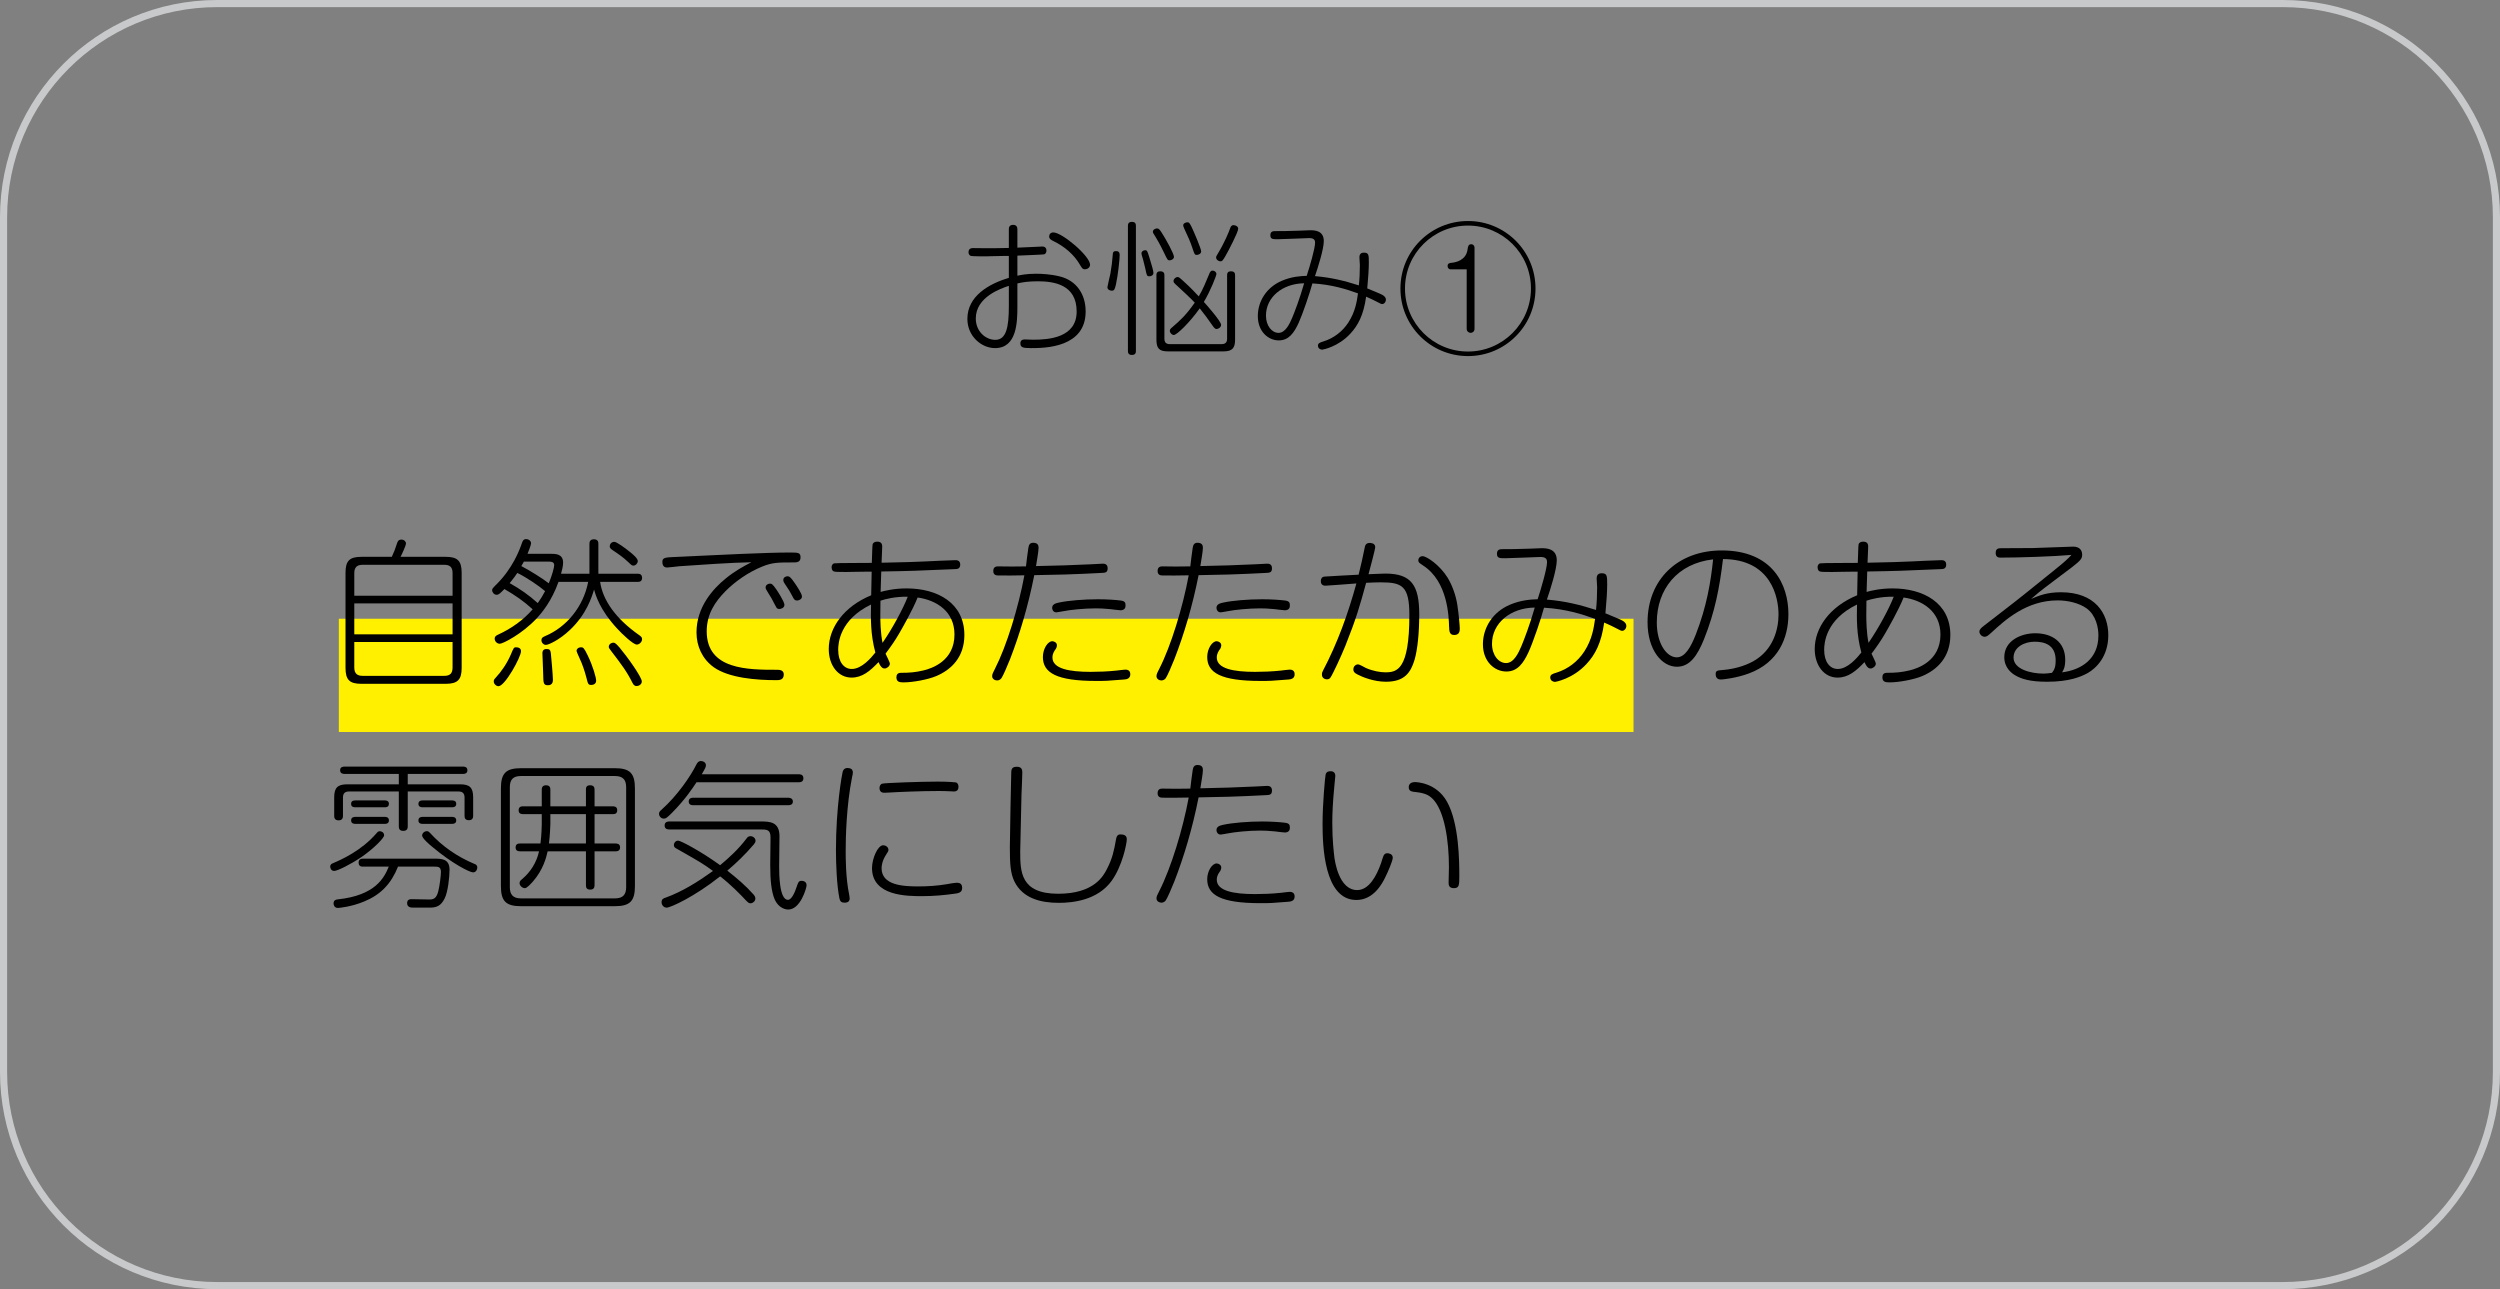 <?xml version="1.0" encoding="utf-8"?>
<!-- Generator: Adobe Illustrator 16.0.3, SVG Export Plug-In . SVG Version: 6.00 Build 0)  -->
<!DOCTYPE svg PUBLIC "-//W3C//DTD SVG 1.1//EN" "http://www.w3.org/Graphics/SVG/1.1/DTD/svg11.dtd">
<svg version="1.1" id="レイヤー_1" xmlns="http://www.w3.org/2000/svg" xmlns:xlink="http://www.w3.org/1999/xlink" x="0px"
	 y="0px" width="351px" height="180.999px" viewBox="0 0 351 180.999" enable-background="new 0 0 351 180.999"
	 xml:space="preserve">
<rect x="0" y="0" width="351" height="180.999" fill="#808080" stroke="none"/>
<g>
	<path d="M142.843,38.712c0.46-0.1,1.28-0.279,2.601-0.279c0.8,0,2.08,0.06,3.36,0.38c2.341,0.58,3.621,2.5,3.621,4.921
		c0,5.061-5.682,5.141-7.642,5.141c-1.2,0-1.521-0.1-1.521-0.68c0-0.42,0.3-0.54,0.62-0.54c0.18,0,1,0.04,1.16,0.04
		c2.181,0,6.121-0.26,6.121-3.961c0-3.781-3.181-4.241-5.461-4.241c-1.341,0-2.181,0.141-2.86,0.301v3.22
		c0,2.201-0.061,5.861-3.141,5.861c-1.9,0-3.881-1.66-3.881-4.101c0-3.2,3-4.921,5.821-5.761v-3.081c-0.08,0-0.32-0.02-2.521,0.04
		c-0.22,0-0.46,0.02-0.68,0.02c-0.34,0-1.94,0-2.12-0.06c-0.16-0.04-0.341-0.22-0.341-0.521c0-0.58,0.501-0.58,0.641-0.58
		c0.3,0,1.66,0.021,1.94,0.021c0.72,0,1.4,0,3.081-0.04v-2.601c0-0.16,0-0.641,0.6-0.641c0.5,0,0.601,0.341,0.601,0.641v2.561
		c1.52-0.061,1.94-0.08,3.101-0.14c0.22,0,0.34-0.021,0.359-0.021c0.141,0,0.62,0,0.62,0.58c0,0.26-0.14,0.48-0.34,0.521
		c-0.1,0.04-3.44,0.16-3.74,0.18V38.712z M141.643,40.133c-1.101,0.359-4.642,1.561-4.642,4.581c0,1.82,1.381,3,2.741,3
		c1.54,0,1.9-1.78,1.9-4.701V40.133z M147.884,32.631c1.24,0,5.161,3.32,5.161,4.541c0,0.42-0.421,0.641-0.721,0.641
		c-0.34,0-0.479-0.261-0.7-0.641c-0.84-1.46-2.2-2.58-3.681-3.301c-0.32-0.16-0.64-0.32-0.64-0.66c0-0.08,0.02-0.24,0.12-0.38
		C147.543,32.691,147.724,32.631,147.884,32.631z"/>
	<path d="M157.201,35.832c0,0.6-0.24,2.84-0.521,4.101c-0.16,0.66-0.22,0.88-0.58,0.88c-0.16,0-0.62-0.08-0.62-0.5
		c0-0.12,0.36-1.601,0.42-1.9c0.181-1.021,0.261-1.801,0.32-2.54c0.021-0.421,0.061-0.62,0.48-0.62
		C157.201,35.252,157.201,35.632,157.201,35.832z M159.481,49.255c0,0.18,0,0.58-0.56,0.58c-0.521,0-0.561-0.341-0.561-0.58V31.73
		c0-0.18,0-0.58,0.561-0.58c0.54,0,0.56,0.36,0.56,0.58V49.255z M161.342,36.052c0.36,1.181,0.601,1.98,0.601,2.261
		c0,0.319-0.301,0.479-0.561,0.479c-0.36,0-0.38-0.1-0.58-1.08c-0.02-0.12-0.24-0.98-0.3-1.22c-0.22-0.721-0.24-0.801-0.24-0.921
		c0-0.3,0.3-0.439,0.5-0.439C161.062,35.132,161.082,35.231,161.342,36.052z M163.143,32.731c0.54,0.84,1.681,2.88,1.681,3.34
		c0,0.28-0.341,0.48-0.601,0.48c-0.28,0-0.3-0.04-0.78-1.04c-0.18-0.4-0.7-1.421-1.2-2.24c-0.34-0.54-0.38-0.601-0.38-0.721
		c0-0.36,0.42-0.479,0.58-0.479C162.683,32.071,162.803,32.19,163.143,32.731z M163.982,49.335c-1.22,0-1.62-0.421-1.62-1.641
		v-9.042c0-0.18,0-0.561,0.54-0.561s0.58,0.341,0.58,0.561v8.901c0,0.521,0.24,0.761,0.76,0.761h7.282c0.52,0,0.76-0.26,0.76-0.761
		v-8.901c0-0.18,0-0.561,0.54-0.561c0.561,0,0.58,0.36,0.58,0.561v9.042c0,1.18-0.399,1.641-1.64,1.641H163.982z M171.444,45.613
		c0,0.341-0.4,0.58-0.62,0.58c-0.221,0-0.32-0.14-0.44-0.279c-1-1.4-1.1-1.561-1.94-2.621c-1.44,2.021-3.221,3.741-3.641,3.741
		c-0.26,0-0.561-0.3-0.561-0.58c0-0.181,0.101-0.3,0.24-0.42c1.28-1.101,2.041-1.801,3.261-3.541c-0.66-0.7-1.601-1.561-2.42-2.32
		c-0.5-0.46-0.561-0.5-0.561-0.721c0-0.3,0.34-0.56,0.54-0.56c0.22,0,0.28,0.06,0.98,0.7c0.86,0.78,1.7,1.66,2.021,2.021
		c0.58-0.961,1.02-2.061,1.46-3.121c0.08-0.22,0.2-0.5,0.48-0.5c0.26,0,0.54,0.2,0.54,0.48c0,0.239-0.84,2.38-1.761,3.92
		C169.244,42.633,171.444,45.094,171.444,45.613z M167.323,31.911c0.32,0.68,1.32,3,1.32,3.381c0,0.359-0.42,0.5-0.62,0.5
		c-0.28,0-0.32-0.101-0.58-0.881c-0.34-1.04-0.601-1.58-1.16-2.78c-0.141-0.32-0.16-0.42-0.16-0.5c0-0.3,0.42-0.42,0.561-0.42
		C166.923,31.211,167.003,31.251,167.323,31.911z M173.845,32.111c0,0.5-1.46,3.24-1.521,3.34c-0.6,1.121-0.72,1.24-0.98,1.24
		c-0.22,0-0.6-0.199-0.6-0.54c0-0.14,0.02-0.18,0.24-0.54c0.979-1.62,1.58-3.12,1.72-3.54c0.061-0.181,0.16-0.461,0.48-0.461
		S173.845,31.811,173.845,32.111z"/>
	<path d="M190.924,37.232c0-0.181-0.06-0.921-0.06-1.081c0-0.18,0-0.68,0.62-0.68c0.7,0,0.7,0.34,0.7,1.42
		c0,0.82-0.08,2.101-0.221,3.601c1.741,0.721,2.061,0.841,2.321,1.041c0.159,0.14,0.3,0.3,0.3,0.54c0,0.3-0.22,0.62-0.54,0.62
		c-0.12,0-0.3-0.101-0.801-0.36c-0.26-0.14-0.84-0.42-1.439-0.68c-0.36,2.62-1.161,4.061-2.221,5.2
		c-1.721,1.861-3.861,2.241-3.961,2.241c-0.16,0-0.58-0.12-0.58-0.561c0-0.32,0.22-0.439,0.78-0.6c1.42-0.44,2.66-1.381,3.48-2.641
		c1-1.541,1.2-2.98,1.36-4.102c-1.62-0.58-3.641-1.24-6.401-1.399c-0.34,1.279-1.341,4.24-1.921,5.521
		c-0.66,1.44-1.399,2.48-2.8,2.48c-1.461,0-2.941-1.22-2.941-3.421c0-2.04,1.2-4.04,3.401-4.961c1.36-0.58,2.641-0.66,3.461-0.68
		c0.399-1.2,1.18-3.861,1.18-4.661c0-0.3-0.1-0.641-0.82-0.641c-0.34,0-3.7,0.16-4.4,0.16c-0.721,0-1.061,0-1.061-0.56
		c0-0.58,0.4-0.58,0.78-0.58c0.74,0,1.681,0,3.28-0.061c0.24-0.02,1.301-0.06,1.521-0.06c0.561,0,1.921,0,1.921,1.521
		c0,1.12-0.82,3.721-1.24,4.921c2.32,0.2,4.101,0.64,6.161,1.3C190.884,39.133,190.924,38.172,190.924,37.232z M177.741,44.313
		c0,1.44,0.84,2.421,1.761,2.421c1,0,1.58-1.32,1.94-2.161c0.34-0.82,1.02-2.58,1.66-4.801
		C180.021,39.813,177.741,41.753,177.741,44.313z"/>
	<path d="M215.585,40.513c0,5.241-4.241,9.482-9.482,9.482c-5.221,0-9.482-4.222-9.482-9.482c0-5.301,4.281-9.482,9.482-9.482
		C211.323,31.03,215.585,35.231,215.585,40.513z M197.261,40.513c0,4.881,3.961,8.842,8.842,8.842s8.842-3.961,8.842-8.842
		c0-4.941-4.001-8.842-8.842-8.842S197.261,35.571,197.261,40.513z M203.622,37.813c-0.2,0-0.38-0.2-0.38-0.461
		c0-0.399,0.319-0.439,0.6-0.46c0.561-0.06,1.98-0.34,2.2-1.84c0.061-0.46,0.12-0.761,0.521-0.761c0.32,0,0.46,0.28,0.46,0.46
		v11.423c0,0.36-0.28,0.561-0.54,0.561c-0.28,0-0.56-0.221-0.56-0.561v-8.361H203.622z"/>
</g>
<rect x="47.57" y="86.871" fill="#FFF000" width="181.777" height="15.901"/>
<g>
	<path d="M62.577,78.178c1.636,0,2.24,0.537,2.24,2.24v13.35c0,1.658-0.56,2.24-2.24,2.24H50.75c-1.657,0-2.239-0.537-2.239-2.24
		v-13.35c0-1.681,0.56-2.24,2.239-2.24h4.257c0.381-0.807,0.402-0.918,0.694-1.77c0.111-0.358,0.201-0.649,0.672-0.649
		c0.381,0,0.627,0.291,0.627,0.537c0,0.291-0.56,1.501-0.762,1.882H62.577z M63.541,83.644v-3.181c0-0.784-0.336-1.165-1.143-1.165
		H50.907c-0.807,0-1.165,0.381-1.165,1.165v3.181H63.541z M49.742,84.719v4.346h13.799v-4.346H49.742z M49.742,90.14v3.584
		c0,0.783,0.358,1.164,1.165,1.164h11.491c0.784,0,1.143-0.358,1.143-1.164V90.14H49.742z"/>
	<path d="M78.414,81.694c-0.963,2.688-2.284,4.278-3.046,5.107c-2.084,2.24-4.794,3.584-5.197,3.584
		c-0.358,0-0.717-0.313-0.717-0.717c0-0.336,0.225-0.448,0.516-0.583c1.837-0.851,3.494-2.016,4.815-3.539
		c-1.276-1.164-2.419-1.948-3.965-2.845c-0.694,0.717-0.851,0.807-1.098,0.807c-0.358,0-0.627-0.358-0.627-0.649
		c0-0.202,0.135-0.336,0.358-0.561c2.554-2.441,3.494-5.106,3.83-6.07c0.112-0.291,0.202-0.537,0.583-0.537
		c0.358,0,0.694,0.246,0.694,0.582c0,0.27-0.358,1.143-0.493,1.479h3.203c0.739,0,1.792,0,1.792,1.255
		c0,0.47-0.179,1.164-0.291,1.545h3.987v-4.188c0-0.201,0.022-0.649,0.627-0.649c0.628,0,0.628,0.47,0.628,0.649v4.188h5.51
		c0.202,0,0.627,0.022,0.627,0.583c0,0.56-0.447,0.56-0.627,0.56h-5.264c0.358,2.509,2.105,5.107,5.488,7.481
		c0.224,0.157,0.402,0.291,0.402,0.561c0,0.403-0.402,0.762-0.739,0.762c-0.515,0-2.083-1.501-2.777-2.263
		c-2.419-2.621-3.001-4.659-3.226-5.466c-0.313,1.03-1.053,3.472-3.382,5.667c-1.501,1.434-3.024,2.105-3.383,2.105
		c-0.336,0-0.627-0.313-0.627-0.672c0-0.313,0.201-0.425,0.515-0.56c3.024-1.277,5.376-4.122,6.049-7.616H78.414z M73.15,91.416
		c0,0.852-2.263,4.928-3.158,4.928c-0.336,0-0.672-0.336-0.672-0.672c0-0.201,0.089-0.336,0.269-0.515
		c0.851-0.919,1.59-2.017,2.128-3.248c0.381-0.919,0.426-1.03,0.717-1.03C72.971,90.879,73.15,91.147,73.15,91.416z M75.502,84.674
		c0.426-0.605,0.717-1.075,1.03-1.68c-0.873-0.739-2.531-1.882-3.897-2.554c-0.246,0.358-0.515,0.761-1.075,1.434
		C72.971,82.657,74.293,83.576,75.502,84.674z M73.554,78.85c-0.18,0.336-0.247,0.448-0.358,0.627
		c1.075,0.561,3.046,1.77,3.853,2.42c0.448-1.075,0.762-2.218,0.762-2.554c0-0.493-0.493-0.493-0.784-0.493H73.554z M77.339,91.729
		c0.045,0.403,0.291,3.136,0.291,3.696c0,0.179,0,0.784-0.694,0.784c-0.649,0-0.649-0.313-0.672-1.546
		c0-0.471-0.112-2.531-0.112-2.957c0-0.582,0.471-0.582,0.516-0.582C77.07,91.125,77.271,91.147,77.339,91.729z M82.491,91.976
		c0.762,1.546,1.209,3.182,1.209,3.584c0,0.448-0.381,0.605-0.672,0.605c-0.447,0-0.47-0.112-0.717-1.098
		c-0.246-0.919-0.537-1.792-0.94-2.644c-0.157-0.358-0.426-0.94-0.426-1.053c0-0.224,0.224-0.492,0.649-0.492
		C81.864,90.879,81.998,90.945,82.491,91.976z M86.971,90.9c1.008,1.188,3.137,4.145,3.137,4.771c0,0.448-0.448,0.649-0.717,0.649
		c-0.358,0-0.471-0.224-0.605-0.47c-0.762-1.546-1.612-2.666-2.935-4.391c-0.336-0.448-0.381-0.493-0.381-0.672
		c0-0.225,0.202-0.471,0.493-0.538S86.411,90.251,86.971,90.9z M88.404,77.461c0.403,0.313,1.143,0.94,1.143,1.299
		c0,0.313-0.291,0.65-0.604,0.65c-0.202,0-0.247-0.022-0.762-0.516c-0.739-0.694-1.277-1.053-2.24-1.702
		c-0.224-0.157-0.336-0.292-0.336-0.516s0.202-0.604,0.649-0.604C86.567,76.072,87.777,76.945,88.404,77.461z"/>
	<path d="M95.394,79.499c-0.269,0.022-1.479,0.18-1.725,0.18c-0.426,0-0.672-0.247-0.672-0.784c0-0.604,0.381-0.627,1.657-0.694
		c6.653-0.313,13.06-0.627,16.173-0.627c1.232,0,1.568,0,1.568,0.672c0,0.515-0.27,0.717-0.874,0.717c-2.284,0-3.068,0-4.502,0.582
		c-1.904,0.762-3.831,2.105-5.175,3.472c-1.456,1.479-2.621,3.203-2.621,5.623c0,5.398,5.779,5.398,9.901,5.398
		c0.291,0,0.918,0.022,0.918,0.649c0,0.807-0.649,0.807-1.053,0.807c-2.777,0-6.63-0.292-8.78-1.814
		c-1.613-1.165-2.42-2.957-2.42-4.884c0-3.606,2.353-6.16,4.122-7.594c1.299-1.053,2.419-1.657,3.584-2.262
		C102.808,78.984,98.283,79.298,95.394,79.499z M107.557,82.747c-0.045-0.09-0.067-0.201-0.067-0.269
		c0-0.358,0.358-0.538,0.605-0.538c0.246,0,0.381,0.067,0.896,0.807c0.067,0.09,1.143,1.702,1.143,2.173
		c0,0.426-0.471,0.582-0.717,0.582c-0.224,0-0.336-0.089-0.403-0.201c-0.201-0.313-0.515-0.985-0.694-1.299
		C108.117,83.644,107.759,83.128,107.557,82.747z M110.2,81.985c-0.09-0.134-0.225-0.313-0.225-0.56
		c0-0.336,0.314-0.516,0.583-0.516s0.426,0.09,1.03,0.964c0.291,0.425,1.008,1.478,1.008,1.881c0,0.358-0.403,0.561-0.694,0.561
		c-0.224,0-0.381-0.112-0.493-0.313c-0.179-0.358-0.56-1.008-0.604-1.098C110.671,82.702,110.401,82.299,110.2,81.985z"/>
	<path d="M122.52,76.408c0.022-0.067,0.135-0.358,0.65-0.358c0.515,0,0.694,0.269,0.694,0.694c0,0.045-0.09,2.038-0.09,2.263
		c3.136-0.067,4.883-0.112,6.115-0.18c0.604-0.022,3.517-0.179,4.256-0.179c0.156,0,0.672,0,0.672,0.627
		c0,0.604-0.471,0.627-0.694,0.627c-5.622,0.246-6.25,0.269-10.394,0.336c-0.045,1.3-0.045,1.456-0.09,2.867
		c0.583-0.156,1.859-0.492,3.651-0.492c4.323,0,8.108,2.038,8.108,6.54c0,3.159-1.881,4.884-3.92,5.757
		c-1.209,0.516-3.359,0.896-4.592,0.896c-0.56,0-1.03-0.045-1.03-0.717c0-0.381,0.18-0.627,0.649-0.627
		c1.188,0,2.039-0.067,3.158-0.337c1.12-0.269,4.346-1.299,4.346-5.04c0-3.225-2.486-4.815-5.174-5.196
		c-0.672,1.702-2.128,4.256-2.599,5.063c-0.56,0.963-1.098,1.747-1.904,2.822c0.09,0.224,0.605,1.188,0.605,1.411
		c0,0.381-0.471,0.672-0.717,0.672c-0.225,0-0.516-0.067-0.874-0.896c-1.188,1.254-2.285,2.173-3.785,2.173
		c-1.882,0-3.203-1.703-3.203-4.01c0-2.979,2.105-5.959,5.958-7.549c0.022-1.188,0.022-1.389,0.067-3.315h-0.561
		c-1.187,0-2.239,0.045-2.935,0.045c-1.612,0-1.792,0-1.971-0.179c-0.112-0.135-0.157-0.292-0.157-0.471
		c0-0.381,0.225-0.538,0.358-0.561c0.247-0.066,4.458-0.045,5.287-0.066C122.453,77.64,122.475,76.564,122.52,76.408z
		 M122.296,84.875c-4.391,2.128-4.614,5.398-4.614,6.361c0,1.703,0.807,2.688,1.904,2.688c1.389,0,2.688-1.523,3.314-2.308
		C122.206,89.042,122.251,86.824,122.296,84.875z M127.448,83.777c-1.837-0.022-3.159,0.336-3.831,0.561
		c-0.022,1.657-0.022,1.837-0.022,2.038c0,0.672,0.022,2.464,0.313,3.875C125.342,88.168,126.82,85.413,127.448,83.777z"/>
	<path d="M144.382,76.923c0.067-0.492,0.269-0.717,0.672-0.717c0.628,0,0.762,0.337,0.762,0.694c0,0.538-0.269,1.972-0.358,2.576
		c3.606-0.089,4.346-0.089,7.616-0.246c0.224,0,1.635-0.09,1.77-0.09c0.224,0,0.672,0.045,0.672,0.649
		c0,0.605-0.336,0.628-0.851,0.65c-1.726,0.089-3.629,0.179-5.22,0.224c-1.053,0.022-1.993,0.045-4.233,0.09
		c-0.852,4.301-2.038,8.288-3.405,11.805c-0.402,1.008-0.985,2.352-1.209,2.665c-0.112,0.135-0.291,0.313-0.605,0.313
		c-0.246,0-0.694-0.156-0.694-0.604c0-0.291,0.135-0.515,0.403-1.053c1.636-3.203,3.293-8.624,4.122-13.104
		c-0.605,0.022-3.293,0.045-3.674,0.022c-0.246,0-0.694-0.045-0.694-0.628c0-0.649,0.493-0.649,0.694-0.649
		c0.291,0,1.635,0.022,1.904,0.022c0.291,0,1.187,0,1.993-0.022C144.091,79.096,144.314,77.304,144.382,76.923z M157.822,95.403
		c-2.42,0.201-2.621,0.201-3.942,0.201c-5.533,0-7.459-1.142-7.459-3.359c0-1.165,0.694-2.218,1.321-2.218
		c0.224,0,0.649,0.179,0.649,0.56c0,0.247-0.112,0.471-0.201,0.583c-0.18,0.246-0.426,0.604-0.426,1.143
		c0,1.567,2.329,2.016,5.354,2.016c1.03,0,2.419-0.045,3.651-0.18c0.179-0.022,1.053-0.134,1.209-0.134c0.157,0,0.717,0,0.717,0.649
		C158.695,95.269,158.203,95.381,157.822,95.403z M157.307,85.682c-0.224,0-1.209-0.135-1.411-0.157
		c-0.852-0.089-1.523-0.111-2.038-0.111c-1.613,0-3.584,0.201-4.592,0.403c-0.135,0.022-0.852,0.156-0.941,0.156
		c-0.47,0-0.604-0.403-0.604-0.627c0-0.516,0.515-0.649,0.918-0.739c1.322-0.291,3.539-0.471,5.511-0.471
		c1.254,0,2.554,0.09,3.226,0.18c0.649,0.09,0.649,0.381,0.649,0.762C158.023,85.368,157.845,85.682,157.307,85.682z"/>
	<path d="M167.454,76.923c0.067-0.492,0.269-0.717,0.672-0.717c0.627,0,0.762,0.337,0.762,0.694c0,0.538-0.27,1.972-0.358,2.576
		c3.606-0.089,4.346-0.089,7.615-0.246c0.225,0,1.636-0.09,1.771-0.09c0.224,0,0.672,0.045,0.672,0.649
		c0,0.605-0.336,0.628-0.852,0.65c-1.725,0.089-3.629,0.179-5.219,0.224c-1.053,0.022-1.994,0.045-4.234,0.09
		c-0.851,4.301-2.038,8.288-3.404,11.805c-0.403,1.008-0.985,2.352-1.21,2.665c-0.111,0.135-0.291,0.313-0.604,0.313
		c-0.246,0-0.694-0.156-0.694-0.604c0-0.291,0.135-0.515,0.403-1.053c1.635-3.203,3.293-8.624,4.121-13.104
		c-0.604,0.022-3.293,0.045-3.673,0.022c-0.247,0-0.695-0.045-0.695-0.628c0-0.649,0.493-0.649,0.695-0.649
		c0.291,0,1.635,0.022,1.903,0.022c0.291,0,1.188,0,1.994-0.022C167.163,79.096,167.387,77.304,167.454,76.923z M180.894,95.403
		c-2.419,0.201-2.62,0.201-3.942,0.201c-5.532,0-7.459-1.142-7.459-3.359c0-1.165,0.694-2.218,1.321-2.218
		c0.225,0,0.65,0.179,0.65,0.56c0,0.247-0.112,0.471-0.202,0.583c-0.179,0.246-0.426,0.604-0.426,1.143
		c0,1.567,2.33,2.016,5.354,2.016c1.03,0,2.42-0.045,3.651-0.18c0.18-0.022,1.053-0.134,1.21-0.134c0.156,0,0.717,0,0.717,0.649
		C181.768,95.269,181.274,95.381,180.894,95.403z M180.379,85.682c-0.225,0-1.21-0.135-1.411-0.157
		c-0.852-0.089-1.523-0.111-2.039-0.111c-1.612,0-3.584,0.201-4.592,0.403c-0.135,0.022-0.852,0.156-0.94,0.156
		c-0.471,0-0.605-0.403-0.605-0.627c0-0.516,0.516-0.649,0.919-0.739c1.321-0.291,3.539-0.471,5.51-0.471
		c1.255,0,2.554,0.09,3.226,0.18c0.65,0.09,0.65,0.381,0.65,0.762C181.096,85.368,180.916,85.682,180.379,85.682z"/>
	<path d="M191.602,76.9c0.045-0.269,0.134-0.672,0.717-0.672c0.067,0,0.762,0,0.762,0.583c0,0.313-0.807,3.315-0.941,3.808
		c1.344-0.045,1.972-0.09,2.375-0.09c3.65,0,4.748,1.658,4.748,5.734c0,2.621-0.246,4.929-0.649,6.34
		c-0.56,1.881-1.456,3.113-4.032,3.113c-1.702,0-3.337-0.672-3.965-1.008c-0.492-0.246-0.604-0.426-0.604-0.717
		c0-0.493,0.381-0.717,0.672-0.717c0.18,0,0.919,0.426,1.098,0.515c0.964,0.426,2.017,0.605,2.711,0.605
		c1.635,0,3.382-0.313,3.382-8.042c0-4.099-1.03-4.592-4.01-4.592c-0.604,0-1.187,0.022-2.061,0.067
		c-0.896,3.271-1.344,4.905-2.935,8.893c-0.604,1.479-1.747,3.942-2.061,4.391c-0.112,0.179-0.269,0.269-0.515,0.269
		c-0.157,0-0.695-0.09-0.695-0.672c0-0.225,0.045-0.358,0.157-0.561c2.038-3.875,3.517-7.996,4.682-12.23
		c-0.694,0.045-3.987,0.314-4.323,0.314c-0.157,0-0.672,0-0.672-0.65c0-0.336,0.156-0.582,0.493-0.627
		c0.38-0.045,4.121-0.224,4.815-0.269C191.153,79.073,191.266,78.514,191.602,76.9z M199.732,78.088
		c0.582,0,2.441,1.277,3.517,3.024c0.605,0.985,1.165,2.464,1.366,3.853c0.225,1.479,0.336,2.957,0.336,3.271
		c0,0.291,0,0.918-0.783,0.918c-0.672,0-0.694-0.56-0.717-1.164c-0.045-1.434-0.18-6.34-3.629-8.579
		c-0.561-0.359-0.694-0.471-0.694-0.739c0-0.18,0.089-0.358,0.224-0.471C199.419,78.155,199.554,78.088,199.732,78.088z"/>
	<path d="M224.238,82.456c0-0.201-0.067-1.03-0.067-1.21c0-0.201,0-0.762,0.694-0.762c0.784,0,0.784,0.381,0.784,1.591
		c0,0.919-0.09,2.353-0.247,4.032c1.949,0.807,2.308,0.94,2.599,1.165c0.18,0.156,0.336,0.336,0.336,0.604
		c0,0.336-0.246,0.694-0.604,0.694c-0.135,0-0.336-0.112-0.896-0.403c-0.291-0.156-0.94-0.471-1.612-0.762
		c-0.403,2.935-1.3,4.547-2.486,5.824c-1.927,2.083-4.323,2.509-4.436,2.509c-0.179,0-0.649-0.135-0.649-0.627
		c0-0.358,0.246-0.493,0.873-0.672c1.591-0.493,2.979-1.546,3.898-2.957c1.119-1.725,1.344-3.338,1.522-4.592
		c-1.814-0.65-4.076-1.39-7.168-1.568c-0.381,1.434-1.5,4.749-2.15,6.183c-0.739,1.612-1.567,2.777-3.136,2.777
		c-1.635,0-3.293-1.366-3.293-3.83c0-2.285,1.345-4.525,3.809-5.556c1.522-0.649,2.956-0.739,3.875-0.762
		c0.448-1.344,1.321-4.323,1.321-5.219c0-0.336-0.112-0.717-0.918-0.717c-0.381,0-4.145,0.179-4.929,0.179
		c-0.806,0-1.187,0-1.187-0.627c0-0.649,0.448-0.649,0.873-0.649c0.829,0,1.882,0,3.674-0.067c0.269-0.022,1.456-0.067,1.702-0.067
		c0.628,0,2.15,0,2.15,1.703c0,1.254-0.918,4.166-1.389,5.51c2.599,0.225,4.592,0.717,6.899,1.456
		C224.193,84.584,224.238,83.509,224.238,82.456z M209.477,90.386c0,1.612,0.94,2.71,1.971,2.71c1.12,0,1.77-1.479,2.173-2.419
		c0.381-0.918,1.143-2.89,1.859-5.376C212.03,85.346,209.477,87.519,209.477,90.386z"/>
	<path d="M239.246,89.736c-0.941,2.329-1.994,3.875-3.809,3.875c-2.105,0-4.121-2.353-4.121-6.25c0-6.003,4.256-10.08,10.416-10.08
		c7.168,0,9.362,4.839,9.362,8.938c0,3.383-1.434,6.811-5.555,8.333c-1.725,0.649-3.674,0.852-3.92,0.852
		c-0.313,0-0.739-0.112-0.739-0.762c0-0.493,0.224-0.516,1.075-0.582c1.479-0.135,2.912-0.516,4.188-1.21
		c2.89-1.613,3.562-4.592,3.562-6.586c0-2.329-0.985-7.75-7.795-7.772C241.418,82.546,240.791,85.861,239.246,89.736z
		 M232.615,87.406c0,3.002,1.411,4.884,2.8,4.884c1.143,0,1.949-1.367,2.666-3.182c1.545-3.964,2.105-7.369,2.441-10.572
		C235.527,79.096,232.615,82.702,232.615,87.406z"/>
	<path d="M260.951,76.408c0.022-0.067,0.134-0.358,0.649-0.358s0.694,0.269,0.694,0.694c0,0.045-0.09,2.038-0.09,2.263
		c3.137-0.067,4.884-0.112,6.115-0.18c0.605-0.022,3.517-0.179,4.256-0.179c0.157,0,0.673,0,0.673,0.627
		c0,0.604-0.471,0.627-0.695,0.627c-5.622,0.246-6.249,0.269-10.394,0.336c-0.044,1.3-0.044,1.456-0.089,2.867
		c0.582-0.156,1.859-0.492,3.651-0.492c4.322,0,8.108,2.038,8.108,6.54c0,3.159-1.882,4.884-3.92,5.757
		c-1.21,0.516-3.36,0.896-4.592,0.896c-0.561,0-1.03-0.045-1.03-0.717c0-0.381,0.179-0.627,0.649-0.627
		c1.187,0,2.038-0.067,3.158-0.337c1.12-0.269,4.346-1.299,4.346-5.04c0-3.225-2.486-4.815-5.175-5.196
		c-0.672,1.702-2.128,4.256-2.599,5.063c-0.56,0.963-1.097,1.747-1.903,2.822c0.09,0.224,0.604,1.188,0.604,1.411
		c0,0.381-0.471,0.672-0.717,0.672c-0.224,0-0.515-0.067-0.873-0.896c-1.188,1.254-2.285,2.173-3.786,2.173
		c-1.882,0-3.203-1.703-3.203-4.01c0-2.979,2.105-5.959,5.958-7.549c0.022-1.188,0.022-1.389,0.067-3.315h-0.56
		c-1.188,0-2.24,0.045-2.935,0.045c-1.613,0-1.792,0-1.972-0.179c-0.111-0.135-0.156-0.292-0.156-0.471
		c0-0.381,0.224-0.538,0.358-0.561c0.246-0.066,4.457-0.045,5.286-0.066C260.884,77.64,260.906,76.564,260.951,76.408z
		 M260.727,84.875c-4.39,2.128-4.614,5.398-4.614,6.361c0,1.703,0.807,2.688,1.904,2.688c1.389,0,2.688-1.523,3.315-2.308
		C260.638,89.042,260.683,86.824,260.727,84.875z M265.879,83.777c-1.837-0.022-3.158,0.336-3.83,0.561
		c-0.022,1.657-0.022,1.837-0.022,2.038c0,0.672,0.022,2.464,0.313,3.875C263.773,88.168,265.252,85.413,265.879,83.777z"/>
	<path d="M288.525,79.97c1.165-0.94,1.814-1.501,2.308-2.061c-2.486,0.224-7.437,0.381-9.945,0.381c-0.247,0-0.694-0.022-0.694-0.65
		c0-0.672,0.425-0.672,0.873-0.672c1.725,0,3.517-0.022,4.323-0.022c0.896-0.022,5.398-0.201,5.689-0.201
		c1.12,0,1.255,0.784,1.255,1.12c0,0.582-0.202,0.807-1.456,1.792c-0.739,0.56-4.01,3.001-4.659,3.539
		c-0.358,0.291-0.896,0.784-1.053,0.896c1.053-0.447,2.195-0.94,4.188-0.94c4.816,0,6.652,2.979,6.652,6.025
		c0,3.024-1.725,4.659-2.911,5.331c-0.941,0.516-2.576,1.21-5.69,1.21c-2.486,0-3.65-0.426-4.457-0.896
		c-0.516-0.291-1.546-1.074-1.546-2.553c0-2.308,2.33-3.36,4.346-3.36c2.374,0,4.211,1.232,4.211,3.719
		c0,1.075-0.246,1.456-0.447,1.77c2.732-0.336,5.106-1.904,5.106-5.175c0-1.075-0.313-2.822-1.657-3.808
		c-1.075-0.762-2.644-1.12-4.055-1.12c-4.368,0-7.347,2.71-9.341,4.547c-0.47,0.426-0.649,0.561-0.918,0.561
		c-0.381,0-0.739-0.358-0.739-0.717c0-0.336,0.313-0.583,0.604-0.807c1.232-0.963,4.032-3.092,5.757-4.48L288.525,79.97z
		 M288.615,92.715c0-2.239-1.635-2.62-2.957-2.62c-1.434,0-2.956,0.762-2.956,2.239c0,1.591,2.352,2.24,4.211,2.24
		c0.381,0,0.672-0.045,1.187-0.111C288.392,94.06,288.615,93.746,288.615,92.715z"/>
	<path d="M50.75,120.331c-1.522,1.03-3.382,1.949-3.83,1.949c-0.381,0-0.56-0.336-0.56-0.604c0-0.292,0.179-0.381,0.358-0.471
		c1.164-0.493,3.987-1.725,6.138-4.211c0.156-0.18,0.246-0.291,0.47-0.291c0.225,0,0.605,0.156,0.605,0.582
		C53.932,117.644,52.498,119.122,50.75,120.331z M50.975,121.676c-0.18,0-0.627,0-0.627-0.561c0-0.537,0.425-0.56,0.627-0.56h10.013
		c0.963,0,2.128,0,2.128,1.545c0,1.031-0.224,3.137-0.694,4.055c-0.516,1.03-1.12,1.277-2.105,1.277h-2.24
		c-0.313,0-0.918,0-0.918-0.628c0-0.56,0.447-0.56,0.672-0.56c0.403,0,2.128,0.045,2.464,0.045c0.627,0,0.985-0.202,1.231-1.12
		c0.202-0.762,0.381-2.285,0.381-2.732c0-0.739-0.381-0.762-0.918-0.762H55.88c-0.963,2.419-2.441,3.942-4.727,4.883
		c-1.814,0.762-3.539,0.918-3.718,0.918c-0.493,0-0.605-0.447-0.605-0.627c0-0.515,0.403-0.56,0.628-0.582
		c5.264-0.561,6.496-3.047,7.123-4.592H50.975z M64.594,110.117c1.366,0,1.837,0.471,1.837,1.837v2.576
		c0,0.224-0.045,0.627-0.605,0.627c-0.537,0-0.604-0.336-0.604-0.627v-2.554c0-0.583-0.269-0.852-0.852-0.852h-7.123v4.883
		c0,0.225-0.022,0.65-0.627,0.65c-0.582,0-0.627-0.381-0.627-0.65v-4.883h-6.989c-0.604,0-0.851,0.291-0.851,0.852v2.554
		c0,0.156,0,0.649-0.605,0.649c-0.627,0-0.627-0.471-0.627-0.649v-2.576c0-1.322,0.448-1.837,1.837-1.837h7.235v-1.456h-7.616
		c-0.112,0-0.627,0-0.627-0.516c0-0.492,0.448-0.515,0.627-0.515H65.02c0.156,0,0.604,0.022,0.604,0.515
		c0,0.426-0.336,0.516-0.604,0.516h-7.773v1.456H64.594z M54.043,112.38c0.09,0,0.561,0,0.561,0.47c0,0.493-0.426,0.493-0.561,0.493
		h-4.166c-0.157,0-0.582-0.022-0.582-0.471c0-0.426,0.313-0.492,0.582-0.492H54.043z M54.021,114.687c0.112,0,0.583,0,0.583,0.493
		c0,0.492-0.448,0.492-0.583,0.492h-4.121c-0.18,0-0.604-0.022-0.604-0.492c0-0.426,0.358-0.493,0.604-0.493H54.021z M63.474,112.38
		c0.157,0,0.582,0.022,0.582,0.47c0,0.403-0.291,0.493-0.582,0.493H59.33c-0.112,0-0.583,0-0.583-0.471
		c0-0.492,0.448-0.492,0.583-0.492H63.474z M63.451,114.687c0.157,0,0.604,0.022,0.604,0.493c0,0.426-0.336,0.492-0.604,0.492h-4.1
		c-0.201,0-0.604-0.022-0.604-0.492c0-0.426,0.358-0.493,0.604-0.493H63.451z M60.383,116.949c1.725,1.904,3.875,3.359,6.227,4.346
		c0.157,0.045,0.403,0.156,0.403,0.515c0,0.269-0.179,0.672-0.604,0.672c-0.448,0-2.89-1.209-5.689-3.562
		c-0.448-0.358-1.456-1.231-1.456-1.612c0-0.358,0.403-0.672,0.762-0.604C60.136,116.725,60.248,116.792,60.383,116.949z"/>
	<path d="M89.144,124.408c0,2.105-0.694,2.822-2.822,2.822H73.15c-2.105,0-2.822-0.694-2.822-2.822v-13.709
		c0-2.105,0.672-2.845,2.822-2.845h13.171c2.105,0,2.822,0.694,2.822,2.845V124.408z M87.912,110.521
		c0-1.008-0.426-1.568-1.568-1.568H73.128c-1.143,0-1.546,0.561-1.546,1.568v14.045c0,1.008,0.426,1.567,1.546,1.567h13.216
		c1.143,0,1.568-0.56,1.568-1.567V110.521z M73.038,119.525c-0.179,0-0.649,0-0.649-0.538c0-0.56,0.448-0.56,0.649-0.56h2.845
		c0.157-1.232,0.18-2.531,0.18-2.688v-1.434h-2.599c-0.18,0-0.649,0-0.649-0.537c0-0.561,0.448-0.561,0.649-0.561h2.599v-2.307
		c0-0.18,0-0.649,0.604-0.649s0.604,0.447,0.604,0.649v2.307h4.995v-2.329c0-0.225,0-0.627,0.583-0.627
		c0.582,0,0.627,0.38,0.627,0.627v2.329h2.554c0.201,0,0.627,0.022,0.627,0.538c0,0.492-0.313,0.56-0.627,0.56h-2.554v4.122h2.935
		c0.156,0,0.649,0,0.649,0.537c0,0.561-0.471,0.561-0.649,0.561h-2.935v4.726c0,0.27-0.045,0.65-0.604,0.65
		c-0.561,0-0.605-0.336-0.605-0.65v-4.726h-5.376c-0.201,0.896-0.627,2.575-2.061,4.233c-0.291,0.313-0.829,0.94-1.143,0.94
		c-0.336,0-0.739-0.336-0.739-0.694c0-0.246,0.112-0.381,0.336-0.56c1.21-1.008,2.062-2.375,2.397-3.92H73.038z M77.271,115.694
		c0,0.27-0.066,1.747-0.201,2.733h5.196v-4.122h-4.995V115.694z"/>
	<path d="M112.148,108.706c0.135,0,0.65,0,0.65,0.56c0,0.561-0.493,0.561-0.65,0.561H97.79c-0.515,0.783-1.567,2.396-3.427,4.278
		c-0.762,0.762-0.896,0.828-1.165,0.828c-0.403,0-0.672-0.358-0.672-0.672c0-0.269,0.157-0.403,0.358-0.582
		c2.195-1.949,4.077-4.704,4.861-6.294c0.111-0.202,0.269-0.538,0.672-0.538c0.224,0,0.694,0.135,0.694,0.604
		c0,0.202-0.067,0.381-0.583,1.255H112.148z M94.945,119.122c-0.179-0.09-0.336-0.225-0.336-0.493s0.225-0.604,0.605-0.604
		c0.358,0,3.203,1.501,5.891,3.449c1.21-1.008,2.576-2.24,3.719-3.763c0.112-0.157,0.246-0.313,0.537-0.313
		c0.358,0,0.717,0.269,0.717,0.649c0,0.179-0.089,0.313-0.246,0.515c-1.165,1.366-2.509,2.666-3.719,3.674
		c1.411,1.12,2.554,2.083,3.651,3.315c0.18,0.201,0.291,0.381,0.291,0.604c0,0.403-0.402,0.672-0.694,0.672
		c-0.246,0-0.425-0.201-0.604-0.381c-0.784-0.851-2.218-2.307-3.651-3.404c-3.606,2.867-6.966,4.391-7.504,4.391
		c-0.426,0-0.717-0.381-0.717-0.762c0-0.448,0.291-0.561,0.583-0.649c2.396-0.852,4.748-2.397,6.159-3.405
		c0.27-0.179,0.381-0.269,0.471-0.336C98.687,121.25,98.373,121.07,94.945,119.122z M93.96,116.456c-0.134,0-0.649,0-0.649-0.56
		c0-0.538,0.493-0.561,0.649-0.561h12.835c1.255,0,2.644,0.022,2.644,2.062c0,0.269-0.045,3.695-0.045,4.233
		c0,1.12,0.022,4.704,1.232,4.704c0.56,0,1.008-1.165,1.231-1.837c0.202-0.605,0.269-0.829,0.694-0.829
		c0.09,0,0.694,0.022,0.694,0.627c0,0.358-0.851,3.405-2.575,3.405c-0.717,0-1.636-0.516-2.039-1.77
		c-0.291-0.896-0.492-2.128-0.492-4.48c0-0.604,0.044-3.314,0.044-3.875c0-1.12-0.515-1.12-1.478-1.12H93.96z M97.32,113.052
		c-0.112,0-0.627,0-0.627-0.516c0-0.515,0.47-0.537,0.627-0.537h13.351c0.111,0,0.649,0.022,0.649,0.537
		c0,0.516-0.516,0.516-0.649,0.516H97.32z"/>
	<path d="M119.742,108.481c0,0.157-0.067,0.448-0.112,0.628c-0.806,4.076-0.896,8.512-0.896,10.326c0,1.03,0,3.853,0.493,6.183
		c0.021,0.134,0.066,0.403,0.066,0.537c0,0.516-0.447,0.583-0.717,0.583c-0.425,0-0.627-0.18-0.717-0.583
		c-0.381-1.859-0.492-4.883-0.492-6.832c0-5.98,0.851-10.64,0.94-10.953c0.157-0.561,0.604-0.583,0.919-0.516
		C119.63,107.922,119.742,108.168,119.742,108.481z M134.146,125.461c-1.546,0.224-3.091,0.358-4.659,0.358
		c-2.128,0-7.056,0-7.056-3.942c0-1.344,0.806-3.203,1.567-3.203c0.313,0,0.739,0.224,0.739,0.649c0,0.18-0.067,0.269-0.313,0.649
		c-0.582,0.896-0.649,1.591-0.649,1.927c0,2.396,3.023,2.554,5.151,2.554c1.345,0,2.688-0.09,4.01-0.313
		c0.448-0.09,1.143-0.202,1.366-0.202c0.27,0,0.784,0.022,0.784,0.694C135.086,125.125,134.862,125.371,134.146,125.461z
		 M133.899,111.125c-0.09,0-0.336-0.022-0.358-0.022c-0.807-0.045-1.322-0.045-1.882-0.045c-2.285,0-5.578,0.135-7.012,0.225
		c-0.291,0.022-0.447,0.022-0.492,0.022c-0.269,0-0.672-0.09-0.672-0.673c0-0.224,0.111-0.537,0.381-0.604
		c0.381-0.112,5.487-0.291,7.795-0.291c1.479,0,2.419,0.09,2.554,0.112c0.067,0.022,0.358,0.134,0.358,0.627
		C134.571,111.08,134.123,111.125,133.899,111.125z"/>
	<path d="M143.531,108.459c0,0.493-0.09,2.599-0.112,3.024c-0.022,0.963-0.18,7.481-0.18,7.997c0,2.867,0,6.003,5.332,6.003
		c5.062,0,6.361-2.531,6.854-3.494c0.762-1.479,0.986-2.554,1.277-4.212c0.112-0.56,0.358-0.627,0.649-0.627
		c0.493,0,0.852,0.18,0.852,0.672c0,0.65-0.65,3.809-2.128,5.847c-1.949,2.688-5.354,3.091-7.415,3.091
		c-2.509,0-5.04-0.604-6.227-2.979c-0.583-1.188-0.65-2.576-0.65-4.839c0-1.187,0.18-10.371,0.202-10.64
		c0.045-0.582,0.426-0.649,0.807-0.649C143.531,107.653,143.531,108.213,143.531,108.459z"/>
	<path d="M167.454,108.123c0.067-0.492,0.269-0.717,0.672-0.717c0.627,0,0.762,0.336,0.762,0.695c0,0.537-0.27,1.971-0.358,2.575
		c3.606-0.089,4.346-0.089,7.615-0.246c0.225,0,1.636-0.09,1.771-0.09c0.224,0,0.672,0.045,0.672,0.649
		c0,0.605-0.336,0.628-0.852,0.65c-1.725,0.089-3.629,0.179-5.219,0.224c-1.053,0.022-1.994,0.045-4.234,0.09
		c-0.851,4.301-2.038,8.288-3.404,11.805c-0.403,1.008-0.985,2.352-1.21,2.665c-0.111,0.135-0.291,0.314-0.604,0.314
		c-0.246,0-0.694-0.157-0.694-0.605c0-0.291,0.135-0.515,0.403-1.053c1.635-3.203,3.293-8.624,4.121-13.104
		c-0.604,0.022-3.293,0.045-3.673,0.022c-0.247,0-0.695-0.045-0.695-0.628c0-0.649,0.493-0.649,0.695-0.649
		c0.291,0,1.635,0.022,1.903,0.022c0.291,0,1.188,0,1.994-0.022C167.163,110.296,167.387,108.504,167.454,108.123z M180.894,126.604
		c-2.419,0.201-2.62,0.201-3.942,0.201c-5.532,0-7.459-1.143-7.459-3.359c0-1.165,0.694-2.218,1.321-2.218
		c0.225,0,0.65,0.179,0.65,0.56c0,0.247-0.112,0.471-0.202,0.583c-0.179,0.246-0.426,0.604-0.426,1.142
		c0,1.568,2.33,2.017,5.354,2.017c1.03,0,2.42-0.045,3.651-0.18c0.18-0.022,1.053-0.134,1.21-0.134c0.156,0,0.717,0,0.717,0.649
		C181.768,126.469,181.274,126.581,180.894,126.604z M180.379,116.882c-0.225,0-1.21-0.135-1.411-0.157
		c-0.852-0.089-1.523-0.111-2.039-0.111c-1.612,0-3.584,0.201-4.592,0.403c-0.135,0.022-0.852,0.156-0.94,0.156
		c-0.471,0-0.605-0.403-0.605-0.627c0-0.516,0.516-0.649,0.919-0.739c1.321-0.291,3.539-0.471,5.51-0.471
		c1.255,0,2.554,0.09,3.226,0.18c0.65,0.09,0.65,0.381,0.65,0.762C181.096,116.568,180.916,116.882,180.379,116.882z"/>
	<path d="M187.479,108.93c0,0.022-0.111,1.3-0.134,1.411c-0.225,2.308-0.292,3.92-0.292,5.197c0,2.531,0.225,4.188,0.292,4.815
		c0.066,0.471,0.604,4.614,3.203,4.614c1.657,0,2.732-1.993,3.359-3.808c0.045-0.156,0.27-0.873,0.336-1.008
		c0.135-0.269,0.292-0.358,0.561-0.358c0.201,0,0.739,0.112,0.739,0.627c0,0.448-0.672,1.994-1.12,2.89
		c-0.381,0.739-1.568,3.047-3.987,3.047c-4.547,0-4.749-7.639-4.749-10.686c0-2.89,0.358-6.585,0.426-6.898
		c0.112-0.493,0.493-0.493,0.762-0.493C186.942,108.28,187.479,108.303,187.479,108.93z M203.384,123.871
		c0-0.583,0.045-1.546,0.045-2.15c0-3.563-0.583-7.975-2.375-9.655c-0.381-0.336-0.828-0.694-2.195-0.851
		c-0.672-0.067-1.075-0.112-1.075-0.717c0-0.112,0.045-0.694,0.874-0.694c0.201,0,3.002,0.067,4.502,2.755
		c1.703,3.068,1.726,8.423,1.726,10.416c0,1.254,0,1.725-0.762,1.725C203.384,124.699,203.384,124.185,203.384,123.871z"/>
</g>
<path fill="none" stroke="#C8C9CA" stroke-miterlimit="10" d="M350.5,150.499c0,16.568-13.432,30-30,30h-290
	c-16.569,0-30-13.432-30-30V30.5c0-16.568,13.431-30,30-30h290c16.568,0,30,13.432,30,30V150.499z"/>
</svg>
